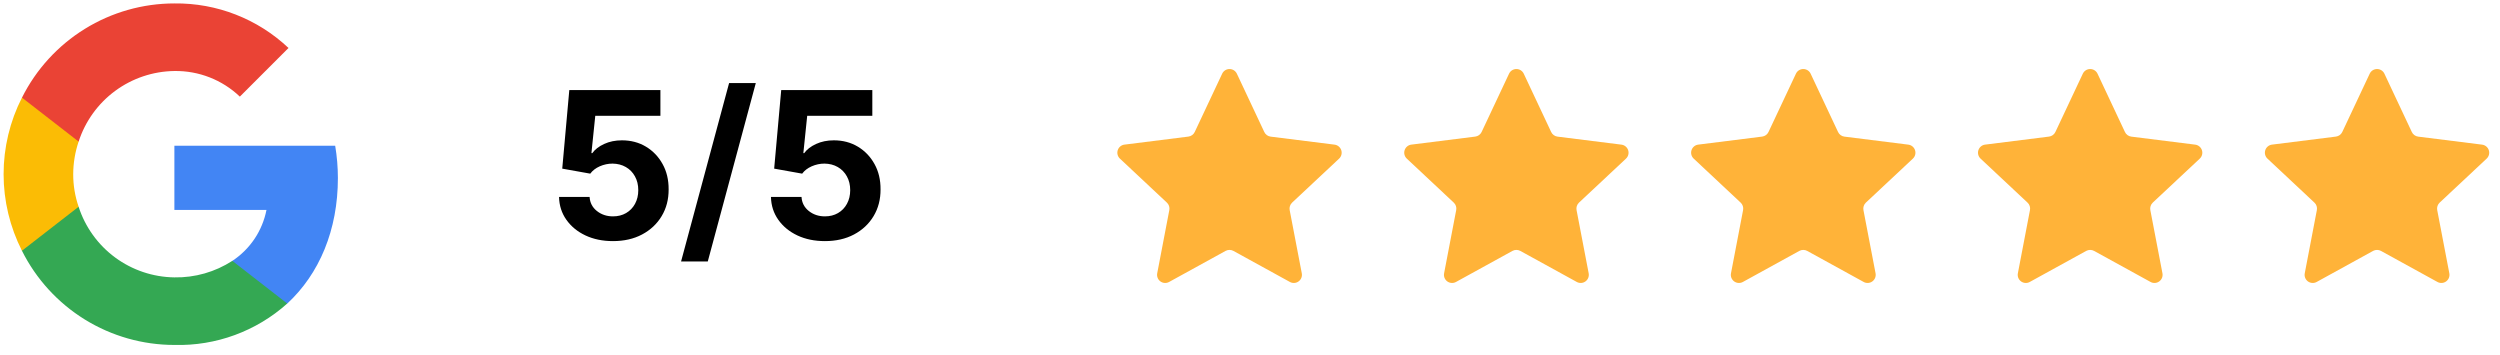 <svg width="183" height="26" viewBox="0 0 183 26" fill="none" xmlns="http://www.w3.org/2000/svg">
<g clip-path="url(#clip0_340_1039)">
<path d="M24.734 13.032C24.733 12.24 24.666 11.45 24.536 10.67H12.765V15.368H19.506C19.357 16.124 19.06 16.844 18.631 17.484C18.201 18.124 17.649 18.672 17.005 19.097V22.222H21.026C23.38 20.042 24.734 16.834 24.734 13.032Z" fill="#4285F4"/>
<path d="M12.765 25.25C15.805 25.332 18.761 24.247 21.026 22.219L17.006 19.094C15.744 19.911 14.267 20.332 12.765 20.304C11.203 20.284 9.686 19.775 8.428 18.848C7.171 17.921 6.236 16.623 5.755 15.137H1.607V18.355C2.644 20.427 4.237 22.169 6.207 23.387C8.178 24.604 10.448 25.25 12.765 25.25Z" fill="#34A853"/>
<path d="M5.755 15.135C5.491 14.368 5.357 13.561 5.359 12.75C5.362 11.938 5.496 11.133 5.755 10.364V7.146H1.607C0.724 8.881 0.263 10.802 0.263 12.75C0.263 14.697 0.724 16.618 1.607 18.354L5.755 15.135Z" fill="#FBBC05"/>
<path d="M12.765 5.198C14.546 5.17 16.268 5.843 17.557 7.073L21.118 3.512C18.862 1.382 15.867 0.212 12.765 0.251C10.449 0.252 8.178 0.897 6.208 2.115C4.238 3.333 2.645 5.075 1.609 7.147L5.756 10.365C6.237 8.879 7.172 7.581 8.429 6.654C9.687 5.727 11.203 5.218 12.765 5.198Z" fill="#EA4335"/>
</g>
<path d="M44.869 17.649C44.116 17.649 43.445 17.511 42.855 17.234C42.269 16.957 41.804 16.575 41.459 16.088C41.115 15.602 40.936 15.044 40.922 14.416H43.159C43.184 14.838 43.361 15.181 43.691 15.444C44.022 15.707 44.414 15.838 44.869 15.838C45.231 15.838 45.55 15.758 45.827 15.598C46.108 15.435 46.326 15.21 46.483 14.922C46.642 14.631 46.722 14.297 46.722 13.921C46.722 13.537 46.641 13.2 46.477 12.908C46.318 12.617 46.096 12.39 45.811 12.227C45.527 12.063 45.202 11.98 44.837 11.976C44.517 11.976 44.206 12.042 43.904 12.173C43.606 12.305 43.374 12.484 43.207 12.711L41.156 12.344L41.673 6.591H48.342V8.477H43.574L43.292 11.209H43.356C43.548 10.939 43.837 10.716 44.224 10.538C44.611 10.36 45.044 10.272 45.524 10.272C46.181 10.272 46.767 10.426 47.282 10.735C47.797 11.044 48.203 11.468 48.501 12.008C48.8 12.544 48.947 13.162 48.944 13.862C48.947 14.597 48.777 15.25 48.432 15.822C48.091 16.39 47.614 16.838 46.999 17.164C46.389 17.488 45.678 17.649 44.869 17.649ZM55.325 6.08L51.809 19.141H49.854L53.37 6.08H55.325ZM60.381 17.649C59.629 17.649 58.957 17.511 58.368 17.234C57.782 16.957 57.317 16.575 56.972 16.088C56.628 15.602 56.448 15.044 56.434 14.416H58.671C58.696 14.838 58.874 15.181 59.204 15.444C59.534 15.707 59.927 15.838 60.381 15.838C60.743 15.838 61.063 15.758 61.34 15.598C61.621 15.435 61.839 15.21 61.995 14.922C62.155 14.631 62.235 14.297 62.235 13.921C62.235 13.537 62.153 13.2 61.99 12.908C61.83 12.617 61.608 12.39 61.324 12.227C61.04 12.063 60.715 11.98 60.349 11.976C60.03 11.976 59.719 12.042 59.417 12.173C59.119 12.305 58.886 12.484 58.719 12.711L56.669 12.344L57.185 6.591H63.854V8.477H59.087L58.805 11.209H58.868C59.06 10.939 59.35 10.716 59.737 10.538C60.124 10.36 60.557 10.272 61.036 10.272C61.693 10.272 62.279 10.426 62.794 10.735C63.309 11.044 63.716 11.468 64.014 12.008C64.312 12.544 64.46 13.162 64.456 13.862C64.46 14.597 64.289 15.25 63.945 15.822C63.604 16.39 63.126 16.838 62.512 17.164C61.901 17.488 61.191 17.649 60.381 17.649Z" fill="black"/>
<g clip-path="url(#clip1_340_1039)">
<path d="M89.462 5.395C89.51 5.292 89.586 5.206 89.681 5.145C89.776 5.085 89.887 5.053 90 5.053C90.113 5.053 90.224 5.085 90.319 5.145C90.414 5.206 90.49 5.292 90.539 5.395L92.545 9.661C92.587 9.752 92.652 9.831 92.733 9.891C92.814 9.95 92.909 9.988 93.009 10.001L97.69 10.588C97.802 10.602 97.907 10.648 97.994 10.72C98.081 10.792 98.146 10.887 98.181 10.995C98.216 11.102 98.219 11.217 98.191 11.327C98.163 11.436 98.104 11.535 98.022 11.612L94.582 14.832C94.509 14.901 94.454 14.987 94.423 15.083C94.392 15.178 94.385 15.28 94.404 15.379L95.291 20.006C95.312 20.117 95.301 20.232 95.26 20.337C95.218 20.442 95.148 20.533 95.056 20.599C94.965 20.666 94.857 20.705 94.744 20.712C94.631 20.719 94.519 20.694 94.42 20.639L90.286 18.366C90.198 18.318 90.1 18.293 89.999 18.293C89.899 18.293 89.8 18.318 89.712 18.366L85.58 20.639C85.481 20.694 85.368 20.719 85.255 20.712C85.142 20.706 85.034 20.666 84.942 20.6C84.851 20.534 84.78 20.442 84.739 20.337C84.697 20.232 84.686 20.117 84.708 20.006L85.594 15.379C85.613 15.28 85.607 15.178 85.576 15.083C85.545 14.987 85.49 14.901 85.416 14.832L81.977 11.61C81.895 11.533 81.836 11.433 81.808 11.324C81.78 11.214 81.784 11.099 81.819 10.992C81.854 10.884 81.918 10.789 82.006 10.717C82.093 10.645 82.198 10.6 82.311 10.586L86.992 9.998C87.091 9.985 87.186 9.947 87.267 9.888C87.349 9.829 87.413 9.749 87.456 9.658L89.462 5.395Z" fill="#FFB339"/>
</g>
<g clip-path="url(#clip2_340_1039)">
<path d="M110.462 5.395C110.51 5.292 110.586 5.206 110.681 5.145C110.777 5.085 110.887 5.053 111 5.053C111.113 5.053 111.224 5.085 111.319 5.145C111.414 5.206 111.491 5.292 111.539 5.395L113.545 9.661C113.587 9.752 113.652 9.831 113.733 9.891C113.814 9.95 113.909 9.988 114.009 10.001L118.69 10.588C118.802 10.602 118.907 10.648 118.994 10.72C119.081 10.792 119.146 10.887 119.181 10.995C119.216 11.102 119.219 11.217 119.191 11.327C119.163 11.436 119.104 11.535 119.022 11.612L115.582 14.832C115.509 14.901 115.454 14.987 115.423 15.083C115.392 15.178 115.385 15.28 115.404 15.379L116.291 20.006C116.312 20.117 116.301 20.232 116.26 20.337C116.218 20.442 116.148 20.533 116.056 20.599C115.965 20.666 115.857 20.705 115.744 20.712C115.631 20.719 115.519 20.694 115.42 20.639L111.286 18.366C111.198 18.318 111.1 18.293 110.999 18.293C110.899 18.293 110.8 18.318 110.712 18.366L106.58 20.639C106.481 20.694 106.368 20.719 106.255 20.712C106.142 20.706 106.034 20.666 105.942 20.6C105.851 20.534 105.78 20.442 105.738 20.337C105.697 20.232 105.686 20.117 105.708 20.006L106.594 15.379C106.613 15.28 106.607 15.178 106.576 15.083C106.545 14.987 106.49 14.901 106.416 14.832L102.977 11.61C102.895 11.533 102.836 11.433 102.808 11.324C102.78 11.214 102.784 11.099 102.819 10.992C102.854 10.884 102.919 10.789 103.006 10.717C103.093 10.645 103.198 10.6 103.311 10.586L107.992 9.998C108.091 9.985 108.186 9.947 108.267 9.888C108.349 9.829 108.413 9.749 108.456 9.658L110.462 5.395Z" fill="#FFB339"/>
</g>
<g clip-path="url(#clip3_340_1039)">
<path d="M131.462 5.395C131.51 5.292 131.586 5.206 131.681 5.145C131.777 5.085 131.887 5.053 132 5.053C132.113 5.053 132.224 5.085 132.319 5.145C132.414 5.206 132.491 5.292 132.539 5.395L134.545 9.661C134.587 9.752 134.652 9.831 134.733 9.891C134.814 9.95 134.909 9.988 135.009 10.001L139.69 10.588C139.802 10.602 139.907 10.648 139.994 10.72C140.081 10.792 140.146 10.887 140.181 10.995C140.216 11.102 140.219 11.217 140.191 11.327C140.163 11.436 140.104 11.535 140.022 11.612L136.582 14.832C136.509 14.901 136.454 14.987 136.423 15.083C136.392 15.178 136.385 15.28 136.404 15.379L137.291 20.006C137.312 20.117 137.301 20.232 137.26 20.337C137.218 20.442 137.148 20.533 137.056 20.599C136.965 20.666 136.857 20.705 136.744 20.712C136.631 20.719 136.519 20.694 136.42 20.639L132.286 18.366C132.198 18.318 132.1 18.293 131.999 18.293C131.899 18.293 131.8 18.318 131.712 18.366L127.58 20.639C127.481 20.694 127.368 20.719 127.255 20.712C127.142 20.706 127.034 20.666 126.942 20.6C126.851 20.534 126.78 20.442 126.738 20.337C126.697 20.232 126.686 20.117 126.708 20.006L127.594 15.379C127.613 15.28 127.607 15.178 127.576 15.083C127.545 14.987 127.49 14.901 127.416 14.832L123.977 11.61C123.895 11.533 123.836 11.433 123.808 11.324C123.78 11.214 123.784 11.099 123.819 10.992C123.854 10.884 123.919 10.789 124.006 10.717C124.093 10.645 124.198 10.6 124.311 10.586L128.992 9.998C129.091 9.985 129.186 9.947 129.267 9.888C129.349 9.829 129.413 9.749 129.456 9.658L131.462 5.395Z" fill="#FFB339"/>
</g>
<g clip-path="url(#clip4_340_1039)">
<path d="M152.462 5.395C152.51 5.292 152.586 5.206 152.681 5.145C152.777 5.085 152.887 5.053 153 5.053C153.113 5.053 153.224 5.085 153.319 5.145C153.414 5.206 153.491 5.292 153.539 5.395L155.545 9.661C155.587 9.752 155.652 9.831 155.733 9.891C155.814 9.95 155.909 9.988 156.009 10.001L160.69 10.588C160.802 10.602 160.907 10.648 160.994 10.72C161.081 10.792 161.146 10.887 161.181 10.995C161.216 11.102 161.219 11.217 161.191 11.327C161.163 11.436 161.104 11.535 161.022 11.612L157.582 14.832C157.509 14.901 157.454 14.987 157.423 15.083C157.392 15.178 157.385 15.28 157.404 15.379L158.291 20.006C158.312 20.117 158.301 20.232 158.26 20.337C158.218 20.442 158.148 20.533 158.056 20.599C157.965 20.666 157.857 20.705 157.744 20.712C157.631 20.719 157.519 20.694 157.42 20.639L153.286 18.366C153.198 18.318 153.1 18.293 152.999 18.293C152.899 18.293 152.8 18.318 152.712 18.366L148.58 20.639C148.481 20.694 148.368 20.719 148.255 20.712C148.142 20.706 148.034 20.666 147.942 20.6C147.851 20.534 147.78 20.442 147.738 20.337C147.697 20.232 147.686 20.117 147.708 20.006L148.594 15.379C148.613 15.28 148.607 15.178 148.576 15.083C148.545 14.987 148.49 14.901 148.416 14.832L144.977 11.61C144.895 11.533 144.836 11.433 144.808 11.324C144.78 11.214 144.784 11.099 144.819 10.992C144.854 10.884 144.919 10.789 145.006 10.717C145.093 10.645 145.198 10.6 145.311 10.586L149.992 9.998C150.091 9.985 150.186 9.947 150.267 9.888C150.349 9.829 150.413 9.749 150.456 9.658L152.462 5.395Z" fill="#FFB339"/>
</g>
<g clip-path="url(#clip5_340_1039)">
<path d="M173.462 5.395C173.51 5.292 173.586 5.206 173.681 5.145C173.777 5.085 173.887 5.053 174 5.053C174.113 5.053 174.224 5.085 174.319 5.145C174.414 5.206 174.491 5.292 174.539 5.395L176.545 9.661C176.587 9.752 176.652 9.831 176.733 9.891C176.814 9.95 176.909 9.988 177.009 10.001L181.69 10.588C181.802 10.602 181.907 10.648 181.994 10.72C182.081 10.792 182.146 10.887 182.181 10.995C182.216 11.102 182.219 11.217 182.191 11.327C182.163 11.436 182.104 11.535 182.022 11.612L178.582 14.832C178.509 14.901 178.454 14.987 178.423 15.083C178.392 15.178 178.385 15.28 178.404 15.379L179.291 20.006C179.312 20.117 179.301 20.232 179.26 20.337C179.218 20.442 179.148 20.533 179.056 20.599C178.965 20.666 178.857 20.705 178.744 20.712C178.631 20.719 178.519 20.694 178.42 20.639L174.286 18.366C174.198 18.318 174.1 18.293 173.999 18.293C173.899 18.293 173.8 18.318 173.712 18.366L169.58 20.639C169.481 20.694 169.368 20.719 169.255 20.712C169.142 20.706 169.034 20.666 168.942 20.6C168.851 20.534 168.78 20.442 168.738 20.337C168.697 20.232 168.686 20.117 168.708 20.006L169.594 15.379C169.613 15.28 169.607 15.178 169.576 15.083C169.545 14.987 169.49 14.901 169.416 14.832L165.977 11.61C165.895 11.533 165.836 11.433 165.808 11.324C165.78 11.214 165.784 11.099 165.819 10.992C165.854 10.884 165.919 10.789 166.006 10.717C166.093 10.645 166.198 10.6 166.311 10.586L170.992 9.998C171.091 9.985 171.186 9.947 171.267 9.888C171.349 9.829 171.413 9.749 171.456 9.658L173.462 5.395Z" fill="#FFB339"/>
</g>
<defs>
<clipPath id="clip0_340_1039">
<rect width="24.469" height="25" fill="white" transform="translate(0.266 0.25)"/>
</clipPath>
<clipPath id="clip1_340_1039">
<rect width="17.895" height="17" fill="white" transform="translate(81.052 4.25)"/>
</clipPath>
<clipPath id="clip2_340_1039">
<rect width="17.895" height="17" fill="white" transform="translate(102.052 4.25)"/>
</clipPath>
<clipPath id="clip3_340_1039">
<rect width="17.895" height="17" fill="white" transform="translate(123.052 4.25)"/>
</clipPath>
<clipPath id="clip4_340_1039">
<rect width="17.895" height="17" fill="white" transform="translate(144.052 4.25)"/>
</clipPath>
<clipPath id="clip5_340_1039">
<rect width="17.895" height="17" fill="white" transform="translate(165.052 4.25)"/>
</clipPath>
</defs>
</svg>
